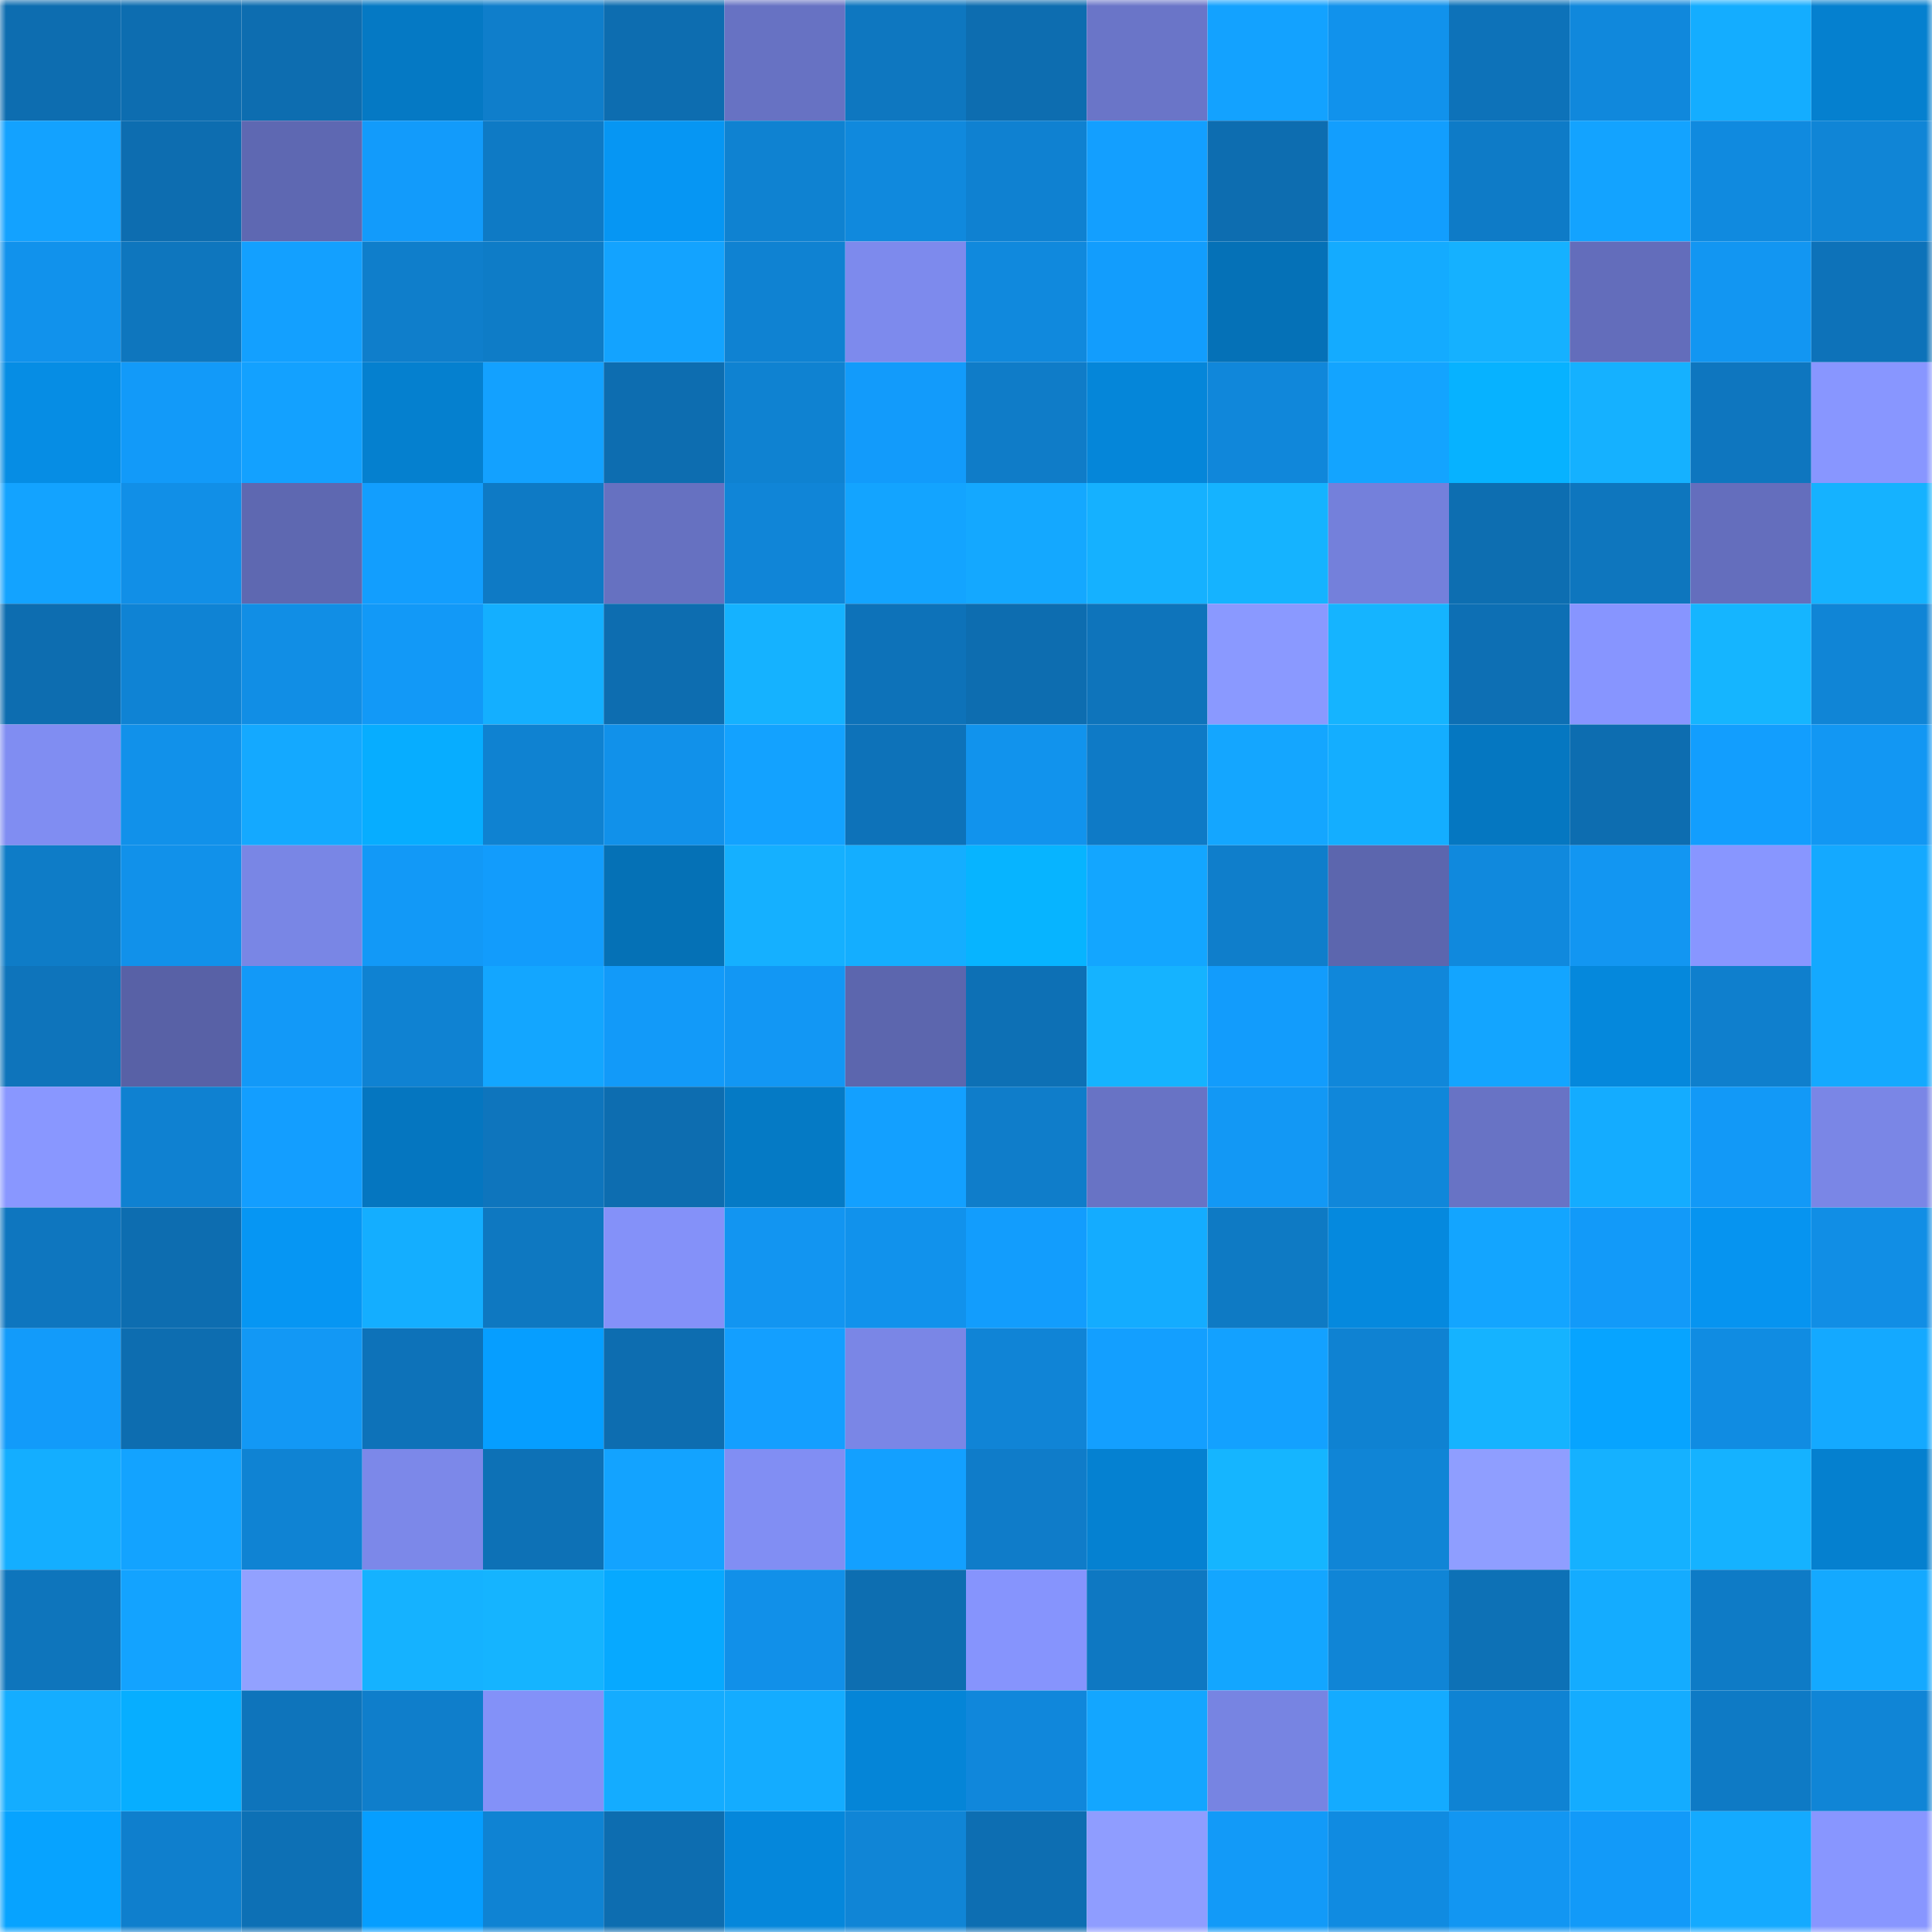 <svg viewBox="0 0 160 160" fill="none" role="img" xmlns="http://www.w3.org/2000/svg" width="240" height="240" name="ens%2Clushies.eth"><mask id="513179874" mask-type="alpha" maskUnits="userSpaceOnUse" x="0" y="0" width="160" height="160"><rect width="160" height="160" fill="#FFFFFF"></rect></mask><g mask="url(#513179874)"><rect x="0" y="0" width="10" height="10" fill="#0d6db0"></rect><rect x="10" y="0" width="10" height="10" fill="#0d6db0"></rect><rect x="20" y="0" width="10" height="10" fill="#0d6db0"></rect><rect x="30" y="0" width="10" height="10" fill="#0579c4"></rect><rect x="40" y="0" width="10" height="10" fill="#0f7ecb"></rect><rect x="50" y="0" width="10" height="10" fill="#0d6db0"></rect><rect x="60" y="0" width="10" height="10" fill="#6772c3"></rect><rect x="70" y="0" width="10" height="10" fill="#0e77c0"></rect><rect x="80" y="0" width="10" height="10" fill="#0d6db0"></rect><rect x="90" y="0" width="10" height="10" fill="#6a75c8"></rect><rect x="100" y="0" width="10" height="10" fill="#13a2ff"></rect><rect x="110" y="0" width="10" height="10" fill="#1192ec"></rect><rect x="120" y="0" width="10" height="10" fill="#0d72b9"></rect><rect x="130" y="0" width="10" height="10" fill="#1088dc"></rect><rect x="140" y="0" width="10" height="10" fill="#14adff"></rect><rect x="150" y="0" width="10" height="10" fill="#0580cf"></rect><rect x="0" y="10" width="10" height="10" fill="#13a2ff"></rect><rect x="10" y="10" width="10" height="10" fill="#0d6db0"></rect><rect x="20" y="10" width="10" height="10" fill="#5e68b2"></rect><rect x="30" y="10" width="10" height="10" fill="#129bfb"></rect><rect x="40" y="10" width="10" height="10" fill="#0e7ac5"></rect><rect x="50" y="10" width="10" height="10" fill="#0696f3"></rect><rect x="60" y="10" width="10" height="10" fill="#0f82d1"></rect><rect x="70" y="10" width="10" height="10" fill="#1089dd"></rect><rect x="80" y="10" width="10" height="10" fill="#0f81d1"></rect><rect x="90" y="10" width="10" height="10" fill="#139fff"></rect><rect x="100" y="10" width="10" height="10" fill="#0d6db0"></rect><rect x="110" y="10" width="10" height="10" fill="#129efe"></rect><rect x="120" y="10" width="10" height="10" fill="#0e7bc7"></rect><rect x="130" y="10" width="10" height="10" fill="#13a3ff"></rect><rect x="140" y="10" width="10" height="10" fill="#108adf"></rect><rect x="150" y="10" width="10" height="10" fill="#1085d6"></rect><rect x="0" y="20" width="10" height="10" fill="#1192ec"></rect><rect x="10" y="20" width="10" height="10" fill="#0e76be"></rect><rect x="20" y="20" width="10" height="10" fill="#13a0ff"></rect><rect x="30" y="20" width="10" height="10" fill="#0f7ecb"></rect><rect x="40" y="20" width="10" height="10" fill="#0e7cc7"></rect><rect x="50" y="20" width="10" height="10" fill="#13a3ff"></rect><rect x="60" y="20" width="10" height="10" fill="#0f82d2"></rect><rect x="70" y="20" width="10" height="10" fill="#7d8aed"></rect><rect x="80" y="20" width="10" height="10" fill="#1089dd"></rect><rect x="90" y="20" width="10" height="10" fill="#129dfd"></rect><rect x="100" y="20" width="10" height="10" fill="#0571b7"></rect><rect x="110" y="20" width="10" height="10" fill="#14abff"></rect><rect x="120" y="20" width="10" height="10" fill="#15b1ff"></rect><rect x="130" y="20" width="10" height="10" fill="#636dbb"></rect><rect x="140" y="20" width="10" height="10" fill="#1296f2"></rect><rect x="150" y="20" width="10" height="10" fill="#0d72b9"></rect><rect x="0" y="30" width="10" height="10" fill="#068de4"></rect><rect x="10" y="30" width="10" height="10" fill="#129af9"></rect><rect x="20" y="30" width="10" height="10" fill="#13a1ff"></rect><rect x="30" y="30" width="10" height="10" fill="#0580cf"></rect><rect x="40" y="30" width="10" height="10" fill="#13a1ff"></rect><rect x="50" y="30" width="10" height="10" fill="#0d6db0"></rect><rect x="60" y="30" width="10" height="10" fill="#0f82d1"></rect><rect x="70" y="30" width="10" height="10" fill="#129bfb"></rect><rect x="80" y="30" width="10" height="10" fill="#0f7cc8"></rect><rect x="90" y="30" width="10" height="10" fill="#0586d9"></rect><rect x="100" y="30" width="10" height="10" fill="#1087da"></rect><rect x="110" y="30" width="10" height="10" fill="#13a4ff"></rect><rect x="120" y="30" width="10" height="10" fill="#07b2ff"></rect><rect x="130" y="30" width="10" height="10" fill="#15b1ff"></rect><rect x="140" y="30" width="10" height="10" fill="#0e76bf"></rect><rect x="150" y="30" width="10" height="10" fill="#8896ff"></rect><rect x="0" y="40" width="10" height="10" fill="#13a3ff"></rect><rect x="10" y="40" width="10" height="10" fill="#118fe7"></rect><rect x="20" y="40" width="10" height="10" fill="#5e68b1"></rect><rect x="30" y="40" width="10" height="10" fill="#129efe"></rect><rect x="40" y="40" width="10" height="10" fill="#0e7ac5"></rect><rect x="50" y="40" width="10" height="10" fill="#6671c1"></rect><rect x="60" y="40" width="10" height="10" fill="#1085d7"></rect><rect x="70" y="40" width="10" height="10" fill="#13a4ff"></rect><rect x="80" y="40" width="10" height="10" fill="#14a8ff"></rect><rect x="90" y="40" width="10" height="10" fill="#15b1ff"></rect><rect x="100" y="40" width="10" height="10" fill="#15b3ff"></rect><rect x="110" y="40" width="10" height="10" fill="#7480db"></rect><rect x="120" y="40" width="10" height="10" fill="#0d6eb1"></rect><rect x="130" y="40" width="10" height="10" fill="#0e76be"></rect><rect x="140" y="40" width="10" height="10" fill="#646ebd"></rect><rect x="150" y="40" width="10" height="10" fill="#15b2ff"></rect><rect x="0" y="50" width="10" height="10" fill="#0d6db0"></rect><rect x="10" y="50" width="10" height="10" fill="#0f83d4"></rect><rect x="20" y="50" width="10" height="10" fill="#118ee5"></rect><rect x="30" y="50" width="10" height="10" fill="#1299f7"></rect><rect x="40" y="50" width="10" height="10" fill="#14afff"></rect><rect x="50" y="50" width="10" height="10" fill="#0d6db0"></rect><rect x="60" y="50" width="10" height="10" fill="#15b2ff"></rect><rect x="70" y="50" width="10" height="10" fill="#0d72b9"></rect><rect x="80" y="50" width="10" height="10" fill="#0d6db0"></rect><rect x="90" y="50" width="10" height="10" fill="#0e74bb"></rect><rect x="100" y="50" width="10" height="10" fill="#8a99ff"></rect><rect x="110" y="50" width="10" height="10" fill="#15b4ff"></rect><rect x="120" y="50" width="10" height="10" fill="#0d6fb4"></rect><rect x="130" y="50" width="10" height="10" fill="#8795ff"></rect><rect x="140" y="50" width="10" height="10" fill="#15b5ff"></rect><rect x="150" y="50" width="10" height="10" fill="#1085d6"></rect><rect x="0" y="60" width="10" height="10" fill="#808df2"></rect><rect x="10" y="60" width="10" height="10" fill="#1191ea"></rect><rect x="20" y="60" width="10" height="10" fill="#14a9ff"></rect><rect x="30" y="60" width="10" height="10" fill="#07adff"></rect><rect x="40" y="60" width="10" height="10" fill="#0f82d1"></rect><rect x="50" y="60" width="10" height="10" fill="#1191ea"></rect><rect x="60" y="60" width="10" height="10" fill="#13a2ff"></rect><rect x="70" y="60" width="10" height="10" fill="#0d72b9"></rect><rect x="80" y="60" width="10" height="10" fill="#1193ed"></rect><rect x="90" y="60" width="10" height="10" fill="#0e7ac6"></rect><rect x="100" y="60" width="10" height="10" fill="#14a6ff"></rect><rect x="110" y="60" width="10" height="10" fill="#14aeff"></rect><rect x="120" y="60" width="10" height="10" fill="#0577c1"></rect><rect x="130" y="60" width="10" height="10" fill="#0d6db0"></rect><rect x="140" y="60" width="10" height="10" fill="#129efe"></rect><rect x="150" y="60" width="10" height="10" fill="#1297f3"></rect><rect x="0" y="70" width="10" height="10" fill="#0e7cc7"></rect><rect x="10" y="70" width="10" height="10" fill="#1191ea"></rect><rect x="20" y="70" width="10" height="10" fill="#7986e5"></rect><rect x="30" y="70" width="10" height="10" fill="#1299f7"></rect><rect x="40" y="70" width="10" height="10" fill="#129cfc"></rect><rect x="50" y="70" width="10" height="10" fill="#0571b6"></rect><rect x="60" y="70" width="10" height="10" fill="#15b0ff"></rect><rect x="70" y="70" width="10" height="10" fill="#14aeff"></rect><rect x="80" y="70" width="10" height="10" fill="#07b4ff"></rect><rect x="90" y="70" width="10" height="10" fill="#13a6ff"></rect><rect x="100" y="70" width="10" height="10" fill="#0f7ecb"></rect><rect x="110" y="70" width="10" height="10" fill="#5c66ae"></rect><rect x="120" y="70" width="10" height="10" fill="#1089dd"></rect><rect x="130" y="70" width="10" height="10" fill="#1296f2"></rect><rect x="140" y="70" width="10" height="10" fill="#8896ff"></rect><rect x="150" y="70" width="10" height="10" fill="#14a9ff"></rect><rect x="0" y="80" width="10" height="10" fill="#0e74bb"></rect><rect x="10" y="80" width="10" height="10" fill="#5861a6"></rect><rect x="20" y="80" width="10" height="10" fill="#1299f8"></rect><rect x="30" y="80" width="10" height="10" fill="#0f82d2"></rect><rect x="40" y="80" width="10" height="10" fill="#13a6ff"></rect><rect x="50" y="80" width="10" height="10" fill="#129af9"></rect><rect x="60" y="80" width="10" height="10" fill="#1297f4"></rect><rect x="70" y="80" width="10" height="10" fill="#5c66ae"></rect><rect x="80" y="80" width="10" height="10" fill="#0d70b5"></rect><rect x="90" y="80" width="10" height="10" fill="#15b3ff"></rect><rect x="100" y="80" width="10" height="10" fill="#129cfc"></rect><rect x="110" y="80" width="10" height="10" fill="#1087da"></rect><rect x="120" y="80" width="10" height="10" fill="#13a5ff"></rect><rect x="130" y="80" width="10" height="10" fill="#0588dc"></rect><rect x="140" y="80" width="10" height="10" fill="#0f7fcd"></rect><rect x="150" y="80" width="10" height="10" fill="#14a9ff"></rect><rect x="0" y="90" width="10" height="10" fill="#8997ff"></rect><rect x="10" y="90" width="10" height="10" fill="#0f81d1"></rect><rect x="20" y="90" width="10" height="10" fill="#139eff"></rect><rect x="30" y="90" width="10" height="10" fill="#0576c0"></rect><rect x="40" y="90" width="10" height="10" fill="#0e75bd"></rect><rect x="50" y="90" width="10" height="10" fill="#0d6db0"></rect><rect x="60" y="90" width="10" height="10" fill="#057ac5"></rect><rect x="70" y="90" width="10" height="10" fill="#13a0ff"></rect><rect x="80" y="90" width="10" height="10" fill="#0f7dca"></rect><rect x="90" y="90" width="10" height="10" fill="#6873c5"></rect><rect x="100" y="90" width="10" height="10" fill="#1298f5"></rect><rect x="110" y="90" width="10" height="10" fill="#1087da"></rect><rect x="120" y="90" width="10" height="10" fill="#6873c5"></rect><rect x="130" y="90" width="10" height="10" fill="#14acff"></rect><rect x="140" y="90" width="10" height="10" fill="#1299f7"></rect><rect x="150" y="90" width="10" height="10" fill="#7a86e6"></rect><rect x="0" y="100" width="10" height="10" fill="#0e76bf"></rect><rect x="10" y="100" width="10" height="10" fill="#0d6db0"></rect><rect x="20" y="100" width="10" height="10" fill="#0696f3"></rect><rect x="30" y="100" width="10" height="10" fill="#14aeff"></rect><rect x="40" y="100" width="10" height="10" fill="#0e78c1"></rect><rect x="50" y="100" width="10" height="10" fill="#8491f9"></rect><rect x="60" y="100" width="10" height="10" fill="#1295f1"></rect><rect x="70" y="100" width="10" height="10" fill="#1192ec"></rect><rect x="80" y="100" width="10" height="10" fill="#129dfd"></rect><rect x="90" y="100" width="10" height="10" fill="#14acff"></rect><rect x="100" y="100" width="10" height="10" fill="#0e7ac4"></rect><rect x="110" y="100" width="10" height="10" fill="#0589de"></rect><rect x="120" y="100" width="10" height="10" fill="#13a5ff"></rect><rect x="130" y="100" width="10" height="10" fill="#129af9"></rect><rect x="140" y="100" width="10" height="10" fill="#0694f0"></rect><rect x="150" y="100" width="10" height="10" fill="#118ee5"></rect><rect x="0" y="110" width="10" height="10" fill="#129bfa"></rect><rect x="10" y="110" width="10" height="10" fill="#0d6db0"></rect><rect x="20" y="110" width="10" height="10" fill="#1298f5"></rect><rect x="30" y="110" width="10" height="10" fill="#0d72b9"></rect><rect x="40" y="110" width="10" height="10" fill="#069eff"></rect><rect x="50" y="110" width="10" height="10" fill="#0d6db0"></rect><rect x="60" y="110" width="10" height="10" fill="#139fff"></rect><rect x="70" y="110" width="10" height="10" fill="#7a86e6"></rect><rect x="80" y="110" width="10" height="10" fill="#1084d6"></rect><rect x="90" y="110" width="10" height="10" fill="#139fff"></rect><rect x="100" y="110" width="10" height="10" fill="#13a1ff"></rect><rect x="110" y="110" width="10" height="10" fill="#0f82d2"></rect><rect x="120" y="110" width="10" height="10" fill="#15b3ff"></rect><rect x="130" y="110" width="10" height="10" fill="#07a4ff"></rect><rect x="140" y="110" width="10" height="10" fill="#108ce2"></rect><rect x="150" y="110" width="10" height="10" fill="#14a9ff"></rect><rect x="0" y="120" width="10" height="10" fill="#14aeff"></rect><rect x="10" y="120" width="10" height="10" fill="#13a3ff"></rect><rect x="20" y="120" width="10" height="10" fill="#0f83d3"></rect><rect x="30" y="120" width="10" height="10" fill="#7c88e9"></rect><rect x="40" y="120" width="10" height="10" fill="#0d71b6"></rect><rect x="50" y="120" width="10" height="10" fill="#13a3ff"></rect><rect x="60" y="120" width="10" height="10" fill="#818ef3"></rect><rect x="70" y="120" width="10" height="10" fill="#13a0ff"></rect><rect x="80" y="120" width="10" height="10" fill="#0f7cc9"></rect><rect x="90" y="120" width="10" height="10" fill="#0581d1"></rect><rect x="100" y="120" width="10" height="10" fill="#15b5ff"></rect><rect x="110" y="120" width="10" height="10" fill="#1085d6"></rect><rect x="120" y="120" width="10" height="10" fill="#8f9eff"></rect><rect x="130" y="120" width="10" height="10" fill="#15b1ff"></rect><rect x="140" y="120" width="10" height="10" fill="#15b2ff"></rect><rect x="150" y="120" width="10" height="10" fill="#0580cf"></rect><rect x="0" y="130" width="10" height="10" fill="#0e75bc"></rect><rect x="10" y="130" width="10" height="10" fill="#13a3ff"></rect><rect x="20" y="130" width="10" height="10" fill="#92a1ff"></rect><rect x="30" y="130" width="10" height="10" fill="#15b2ff"></rect><rect x="40" y="130" width="10" height="10" fill="#15b4ff"></rect><rect x="50" y="130" width="10" height="10" fill="#07a9ff"></rect><rect x="60" y="130" width="10" height="10" fill="#1190e9"></rect><rect x="70" y="130" width="10" height="10" fill="#0d6eb1"></rect><rect x="80" y="130" width="10" height="10" fill="#8694fd"></rect><rect x="90" y="130" width="10" height="10" fill="#0e78c2"></rect><rect x="100" y="130" width="10" height="10" fill="#13a6ff"></rect><rect x="110" y="130" width="10" height="10" fill="#1085d6"></rect><rect x="120" y="130" width="10" height="10" fill="#0d71b6"></rect><rect x="130" y="130" width="10" height="10" fill="#14acff"></rect><rect x="140" y="130" width="10" height="10" fill="#0e7bc6"></rect><rect x="150" y="130" width="10" height="10" fill="#14a9ff"></rect><rect x="0" y="140" width="10" height="10" fill="#14adff"></rect><rect x="10" y="140" width="10" height="10" fill="#07aeff"></rect><rect x="20" y="140" width="10" height="10" fill="#0e74bb"></rect><rect x="30" y="140" width="10" height="10" fill="#0f7ecb"></rect><rect x="40" y="140" width="10" height="10" fill="#8391f8"></rect><rect x="50" y="140" width="10" height="10" fill="#14acff"></rect><rect x="60" y="140" width="10" height="10" fill="#14acff"></rect><rect x="70" y="140" width="10" height="10" fill="#0585d7"></rect><rect x="80" y="140" width="10" height="10" fill="#1087db"></rect><rect x="90" y="140" width="10" height="10" fill="#13a6ff"></rect><rect x="100" y="140" width="10" height="10" fill="#7784e2"></rect><rect x="110" y="140" width="10" height="10" fill="#14abff"></rect><rect x="120" y="140" width="10" height="10" fill="#0f83d3"></rect><rect x="130" y="140" width="10" height="10" fill="#14acff"></rect><rect x="140" y="140" width="10" height="10" fill="#0e7ac5"></rect><rect x="150" y="140" width="10" height="10" fill="#1085d6"></rect><rect x="0" y="150" width="10" height="10" fill="#07a3ff"></rect><rect x="10" y="150" width="10" height="10" fill="#0f7fcd"></rect><rect x="20" y="150" width="10" height="10" fill="#0d70b5"></rect><rect x="30" y="150" width="10" height="10" fill="#069eff"></rect><rect x="40" y="150" width="10" height="10" fill="#0f83d3"></rect><rect x="50" y="150" width="10" height="10" fill="#0d6db0"></rect><rect x="60" y="150" width="10" height="10" fill="#0587db"></rect><rect x="70" y="150" width="10" height="10" fill="#1085d6"></rect><rect x="80" y="150" width="10" height="10" fill="#0d6eb2"></rect><rect x="90" y="150" width="10" height="10" fill="#8f9dff"></rect><rect x="100" y="150" width="10" height="10" fill="#129af8"></rect><rect x="110" y="150" width="10" height="10" fill="#108be1"></rect><rect x="120" y="150" width="10" height="10" fill="#1296f2"></rect><rect x="130" y="150" width="10" height="10" fill="#129af9"></rect><rect x="140" y="150" width="10" height="10" fill="#14aaff"></rect><rect x="150" y="150" width="10" height="10" fill="#8896ff"></rect></g></svg>